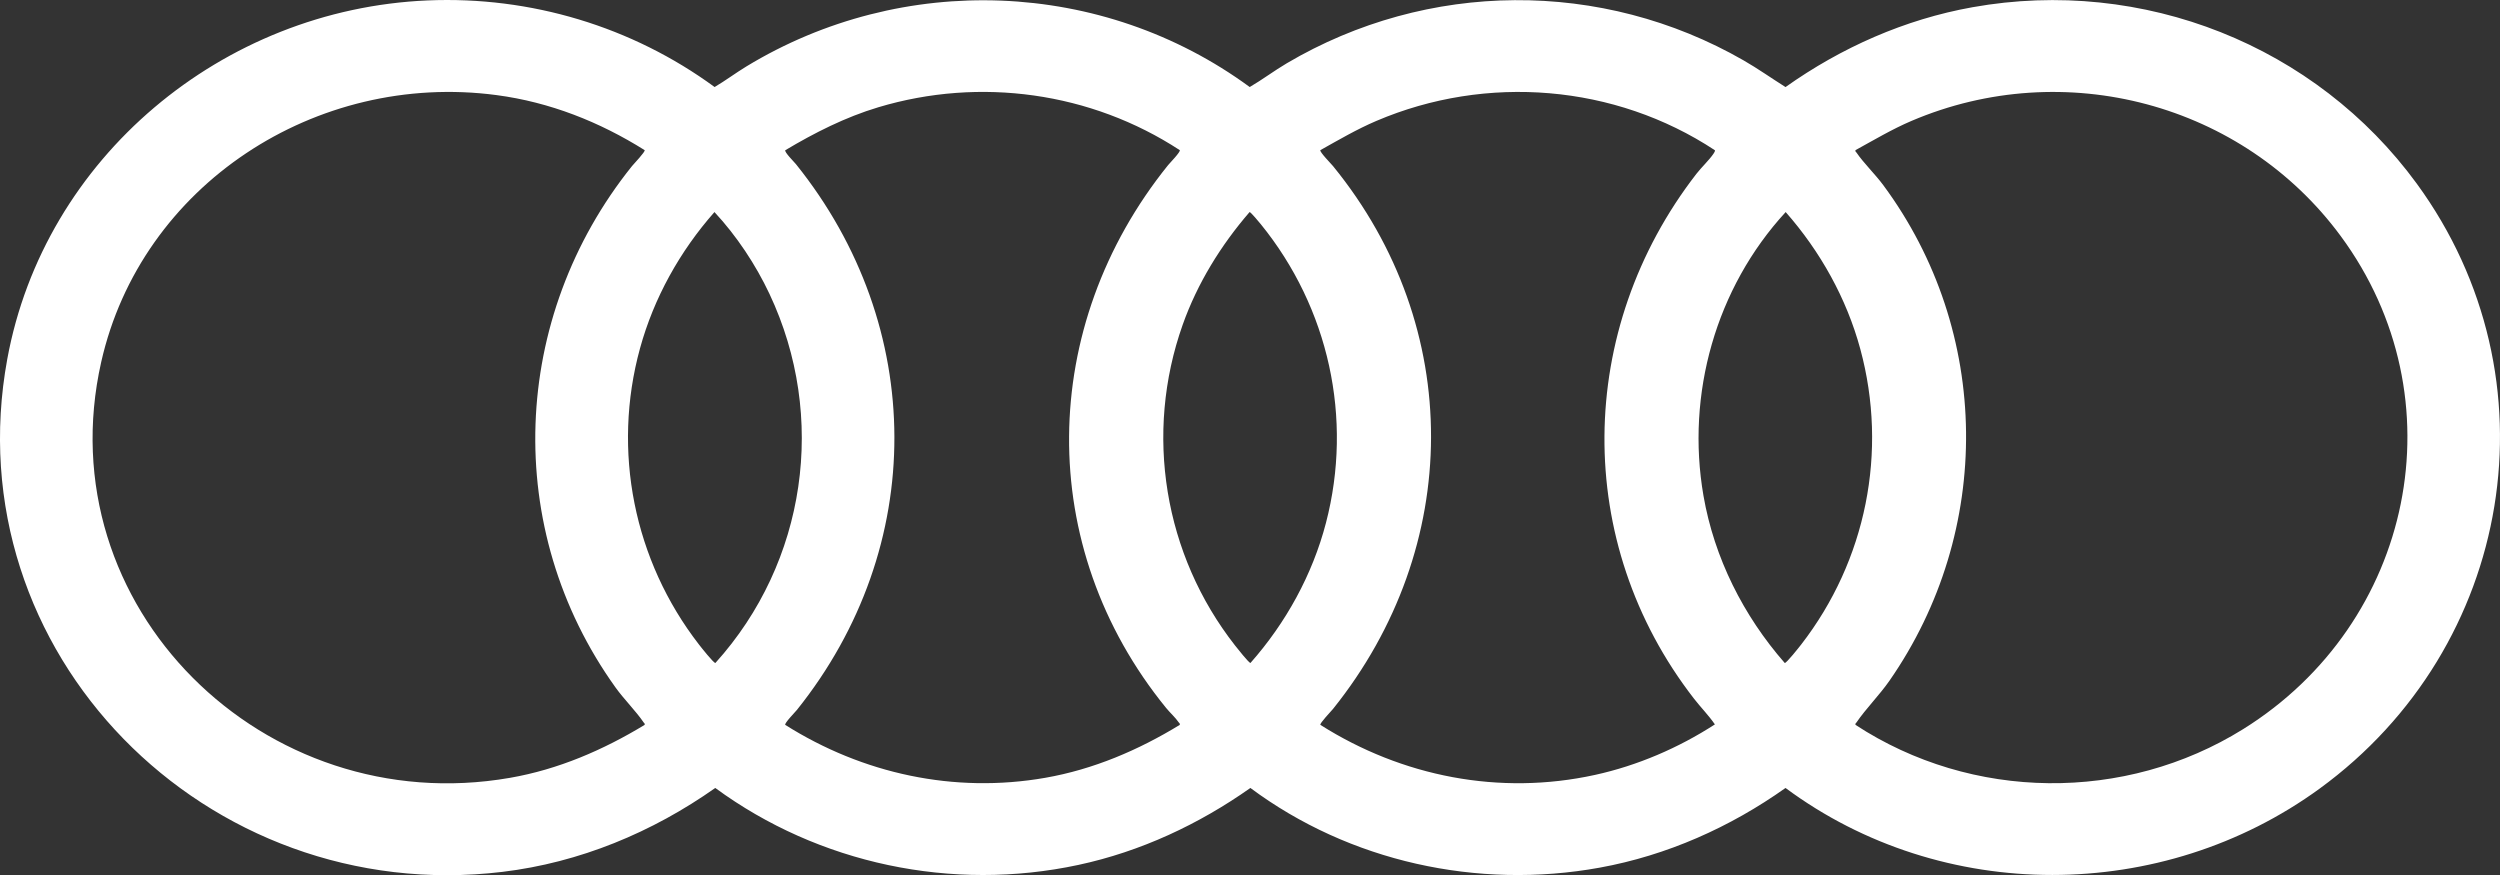 <svg width="1294" height="453" viewBox="0 0 1294 453" fill="none" xmlns="http://www.w3.org/2000/svg">
<rect x="0" y="0" width="1294" height="453" fill="#333333" stroke="none"/>
<g clip-path="url(#clip0_1142_156)">
<path d="M221.354 0.219C274.672 -2.052 327.191 13.78 369.881 45.048C375.427 41.789 380.696 37.814 386.273 34.425C467.132 -14.716 570.557 -10.906 646.861 45.048C653.368 41.253 659.527 36.596 666.085 32.725C738.879 -10.199 829.082 -10.896 902.433 31.226C909.906 35.518 916.909 40.486 924.185 45.068C953.02 24.619 985.901 10.01 1020.97 3.738C1109.21 -12.044 1198.69 23.536 1250.94 95.076C1324.63 195.979 1301.05 335.004 1200.65 408.179C1119.1 467.612 1005.42 468.078 924.185 407.853C895.516 428.182 862.848 442.766 827.995 449.098C764.777 460.583 698.475 445.969 647.2 407.848C620.472 426.703 590.398 440.761 558.18 447.679C492.777 461.726 423.78 447.133 370.224 407.848C337.622 430.829 300.064 446.471 260.064 451.279C106.765 469.698 -24.141 337.847 3.774 185.792C22.897 81.65 115.052 4.746 221.354 0.219ZM333.663 77.71C310.313 63.056 284.602 52.879 257.021 49.224C163.622 36.846 73.06 95.748 52.385 187.382C23.812 314.013 136.783 424.808 264.008 402.599C289.032 398.232 312.149 388.241 333.663 375.201C333.875 374.454 333.445 374.364 333.167 373.953C329.163 368.057 322.999 361.981 318.595 355.835C259.741 273.741 264.19 164.39 327.11 85.982C327.995 84.879 334.174 78.447 333.663 77.715V77.71ZM610.643 77.71C564.738 47.725 507.37 39.689 454.583 55.531C437.553 60.645 421.646 68.701 406.478 77.75C405.846 78.657 411.139 83.916 411.994 84.979C479.611 169.133 480.066 283.081 412.5 367.436C411.675 368.463 405.876 374.394 406.447 375.201C446.482 400.478 493.844 410.831 540.983 402.599C565.941 398.242 589.215 388.291 610.638 375.201C610.85 374.449 610.421 374.364 610.142 373.953C608.444 371.451 605.562 368.864 603.579 366.433C535.502 282.871 537.398 168.847 604.591 85.481C605.42 84.453 611.214 78.522 610.643 77.715V77.71ZM887.593 77.745C835.908 43.674 769.439 38.255 712.4 62.59C702.328 66.886 692.943 72.386 683.427 77.71C682.831 78.502 689.106 84.899 689.985 85.977C758.068 169.469 757.162 283.201 689.985 366.929C689.101 368.032 682.917 374.464 683.433 375.196C725.677 401.962 776.174 411.919 825.553 401.095C847.593 396.262 868.789 387.128 887.628 374.946C884.382 370.233 880.317 366.147 876.813 361.63C814.005 280.68 815.622 170.587 878.047 89.987C880.62 86.664 884.645 82.894 886.834 79.665C887.133 79.224 887.891 78.156 887.598 77.735L887.593 77.745ZM960.408 375.201C1020.71 414.636 1099.82 415.503 1161.02 377.422C1249.19 322.551 1273.63 206.322 1211.51 122.118C1160.92 53.536 1068.53 28.82 989.375 62.59C979.298 66.886 969.969 72.476 960.403 77.71C960.185 78.482 960.62 78.542 960.903 78.958C964.645 84.443 970.56 90.128 974.752 95.788C1030.95 171.71 1031.8 274.894 977.998 352.33C972.795 359.815 965.732 366.849 960.903 373.953C960.62 374.364 960.195 374.449 960.408 375.201ZM369.805 109.765C351.896 130.044 338.451 154.188 331.281 180.268C316.669 233.409 328.106 290.135 361.77 333.586C362.822 334.944 369.456 343.356 370.295 343.151C417.369 291.032 428.255 215.702 398.292 152.148C391.112 136.917 381.282 122.098 369.805 109.765ZM646.79 109.76C631.93 126.956 619.754 146.658 612.155 168.1C592.173 224.455 602.442 287.102 639.256 334.092C640.268 335.385 646.512 343.296 647.245 343.141C665.569 322.441 679.352 297.404 686.32 270.643C700.416 216.509 687.771 159.347 652.584 116.037C651.867 115.149 647.286 109.635 646.79 109.765V109.76ZM924.266 109.765C888.119 149.03 872.611 204.051 881.718 256.601C887.284 288.726 902.357 318.676 923.78 343.156C924.615 343.361 931.248 334.949 932.305 333.591C965.914 290.205 977.295 233.755 962.895 180.669C955.781 154.439 942.21 130.159 924.271 109.765H924.266Z" fill="white"/>
</g>
<defs>
<clipPath id="clip0_1142_156">
<rect width="1294" height="453" fill="white"/>
</clipPath>
</defs>
</svg>

